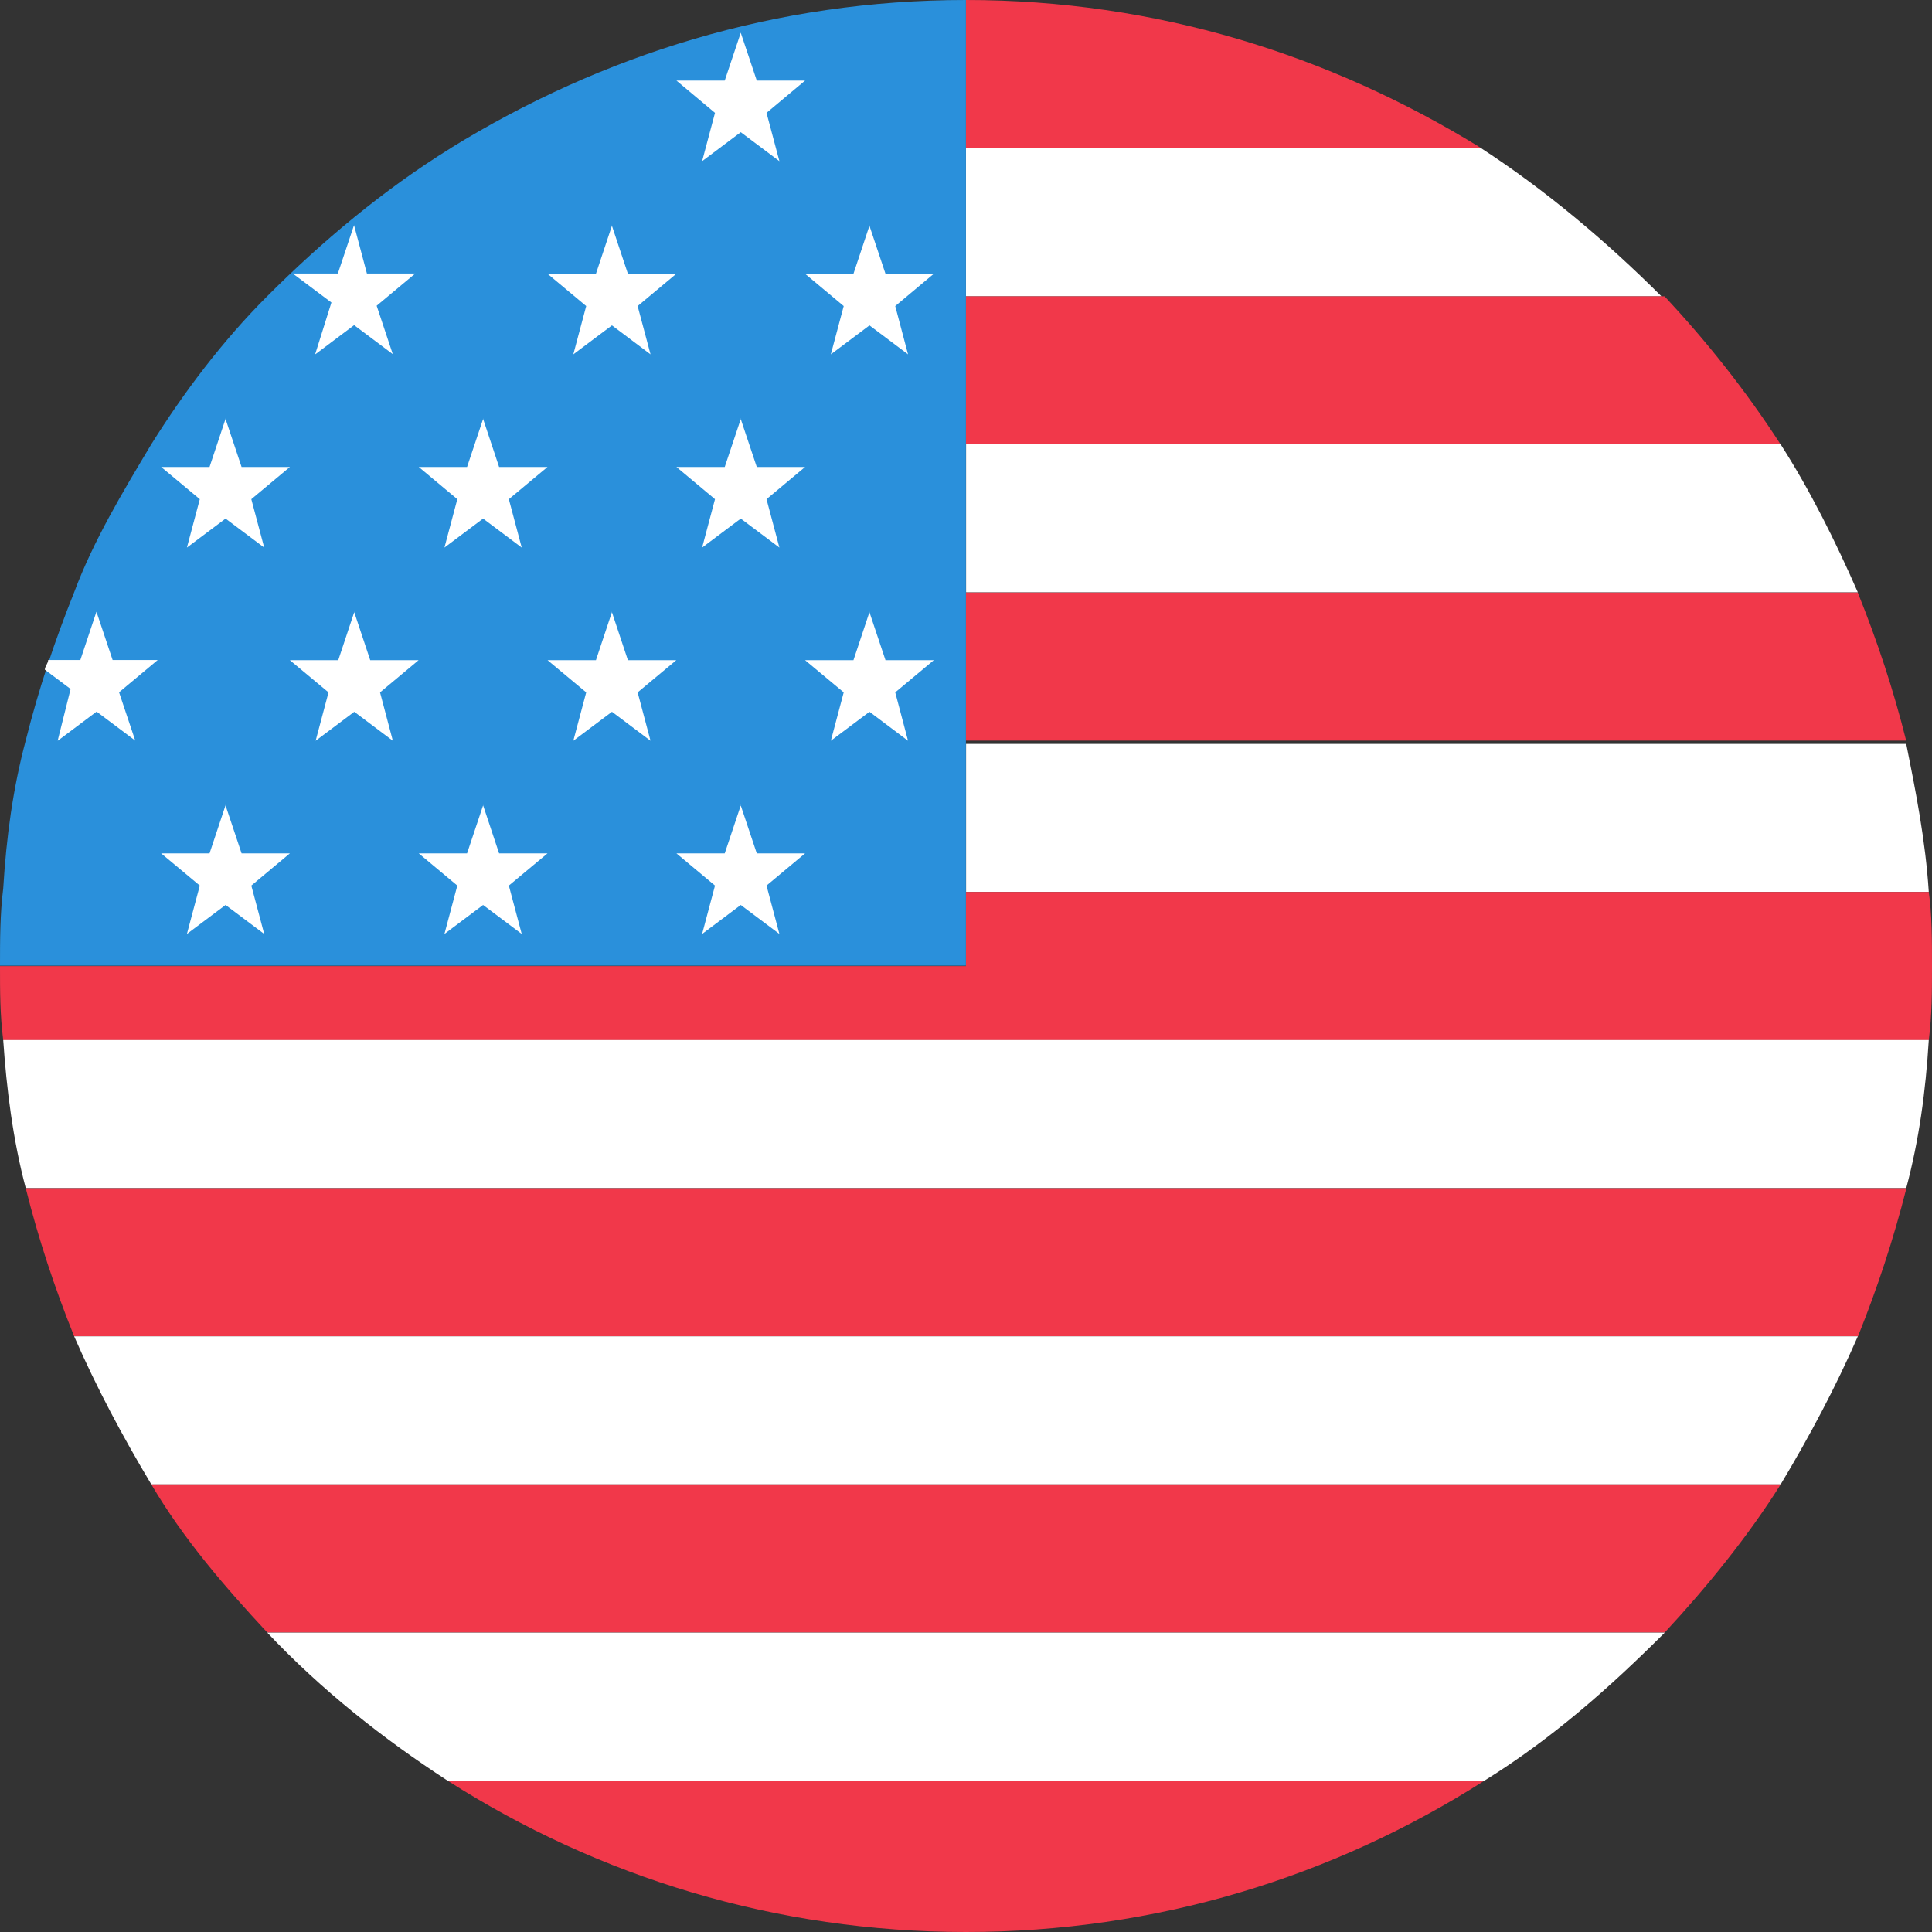 <svg width="24" height="24" viewBox="0 0 24 24" fill="none" xmlns="http://www.w3.org/2000/svg">
<rect x="0" y="0" width="24" height="24" fill="#333333" stroke="none"/>
<g clip-path="url(#clip0_2018_99)">
<path d="M18.399 1.839C16.52 0.68 14.36 0 11.999 0V1.839H18.399Z" fill="#F1384A"/>
<path d="M11.999 3.681H20.639C19.959 3.001 19.199 2.361 18.399 1.841H11.999V3.681Z" fill="white"/>
<path d="M11.999 5.52H22.119C21.679 4.84 21.198 4.239 20.678 3.681H11.998V5.52H11.999Z" fill="#F1384A"/>
<path d="M11.999 7.359H23.079C22.8 6.72 22.479 6.079 22.12 5.52H12.001V7.359" fill="white"/>
<path d="M11.999 9.2H23.679C23.519 8.561 23.319 7.96 23.078 7.361H11.998V9.2H11.999Z" fill="#F1384A"/>
<path d="M11.999 11.08H23.96C23.919 10.441 23.8 9.84 23.68 9.241H12.001V11.08" fill="white"/>
<path d="M23.96 11.08H11.999V12.001H0C0 12.321 0 12.602 0.04 12.921H23.96C24 12.602 24 12.321 24 12.001C24 11.681 24 11.361 23.96 11.08Z" fill="#F1384A"/>
<path d="M0.32 14.759H23.68C23.84 14.158 23.921 13.559 23.96 12.92H0.04C0.081 13.52 0.16 14.16 0.32 14.759Z" fill="white"/>
<path d="M0.921 16.6H23.081C23.322 15.999 23.52 15.4 23.682 14.761H0.32C0.48 15.4 0.68 16.001 0.921 16.6Z" fill="#F1384A"/>
<path d="M1.88 18.44H22.12C22.48 17.839 22.8 17.24 23.079 16.6H0.921C1.2 17.24 1.521 17.84 1.88 18.44Z" fill="white"/>
<path d="M3.32 20.279H20.68C21.2 19.719 21.72 19.079 22.12 18.44H1.88C2.28 19.12 2.8 19.72 3.32 20.279Z" fill="#F1384A"/>
<path d="M5.56 22.12H18.44C19.279 21.6 20 20.961 20.68 20.281H3.32C4 21.001 4.761 21.6 5.56 22.12Z" fill="white"/>
<path d="M11.999 24C14.359 24 16.56 23.32 18.44 22.12H5.56C7.44 23.32 9.64 24 12.001 24" fill="#F1384A"/>
<path d="M5.601 1.839C4.761 2.359 4 2.999 3.32 3.679C2.76 4.239 2.28 4.879 1.88 5.518C1.52 6.119 1.16 6.718 0.921 7.358C0.68 7.959 0.481 8.558 0.32 9.197C0.16 9.798 0.079 10.397 0.04 11.037C0 11.357 0 11.676 0 11.996H11.999V0C9.64 0 7.479 0.68 5.599 1.839" fill="#2A90DB"/>
<path d="M9.2 0.401L9.401 1.001H10.001L9.522 1.402L9.682 2.002L9.202 1.642L8.722 2.002L8.882 1.402L8.403 1.001H9.003L9.204 0.401H9.2Z" fill="white"/>
<path d="M10.799 2.8L11 3.401H11.6L11.121 3.802L11.28 4.402L10.801 4.042L10.321 4.402L10.481 3.802L10.001 3.401H10.602L10.802 2.8H10.799Z" fill="white"/>
<path d="M7.6 2.8L7.8 3.401H8.401L7.921 3.802L8.081 4.402L7.602 4.042L7.122 4.402L7.282 3.802L6.802 3.401H7.403L7.603 2.8H7.6Z" fill="white"/>
<path d="M9.2 5.2L9.401 5.801H10.001L9.522 6.201L9.682 6.802L9.202 6.442L8.722 6.802L8.882 6.201L8.403 5.801H9.003L9.204 5.2H9.2Z" fill="white"/>
<path d="M6 5.2L6.2 5.801H6.801L6.321 6.201L6.481 6.802L6.001 6.442L5.521 6.802L5.681 6.201L5.202 5.801H5.802L6.003 5.2H6Z" fill="white"/>
<path d="M2.8 5.2L3.001 5.801H3.601L3.122 6.201L3.282 6.802L2.802 6.442L2.322 6.802L2.482 6.201L2.002 5.801H2.603L2.803 5.2H2.8Z" fill="white"/>
<path d="M10.799 7.6L11 8.201H11.6L11.121 8.601L11.28 9.202L10.801 8.842L10.321 9.202L10.481 8.601L10.001 8.201H10.602L10.802 7.6H10.799Z" fill="white"/>
<path d="M7.6 7.6L7.8 8.201H8.401L7.921 8.601L8.081 9.202L7.602 8.842L7.122 9.202L7.282 8.601L6.802 8.201H7.403L7.603 7.6H7.6Z" fill="white"/>
<path d="M4.399 7.6L4.599 8.201H5.2L4.721 8.601L4.88 9.202L4.401 8.842L3.921 9.202L4.081 8.601L3.601 8.201H4.202L4.402 7.6H4.399Z" fill="white"/>
<path d="M9.2 10L9.401 10.601H10.001L9.522 11.001L9.682 11.602L9.202 11.242L8.722 11.602L8.882 11.001L8.403 10.601H9.003L9.204 10H9.2Z" fill="white"/>
<path d="M6 10L6.2 10.601H6.801L6.321 11.001L6.481 11.602L6.001 11.242L5.521 11.602L5.681 11.001L5.202 10.601H5.802L6.003 10H6Z" fill="white"/>
<path d="M2.8 10L3.001 10.601H3.601L3.122 11.001L3.282 11.602L2.802 11.242L2.322 11.602L2.482 11.001L2.002 10.601H2.603L2.803 10H2.8Z" fill="white"/>
<path d="M3.92 4.399L4.399 4.039L4.879 4.399L4.679 3.798L5.158 3.398H4.558L4.398 2.797L4.197 3.398H3.637L4.117 3.758L3.916 4.398" fill="white"/>
<path d="M0.72 9.2L1.2 8.84L1.68 9.2L1.479 8.6L1.959 8.199H1.399L1.198 7.599L0.998 8.199H0.598C0.598 8.24 0.557 8.28 0.557 8.319L0.877 8.559L0.717 9.199" fill="white"/>
</g>
<defs>
<clipPath id="clip0_2018_99">
<rect width="24" height="24" fill="white"/>
</clipPath>
</defs>
</svg>

